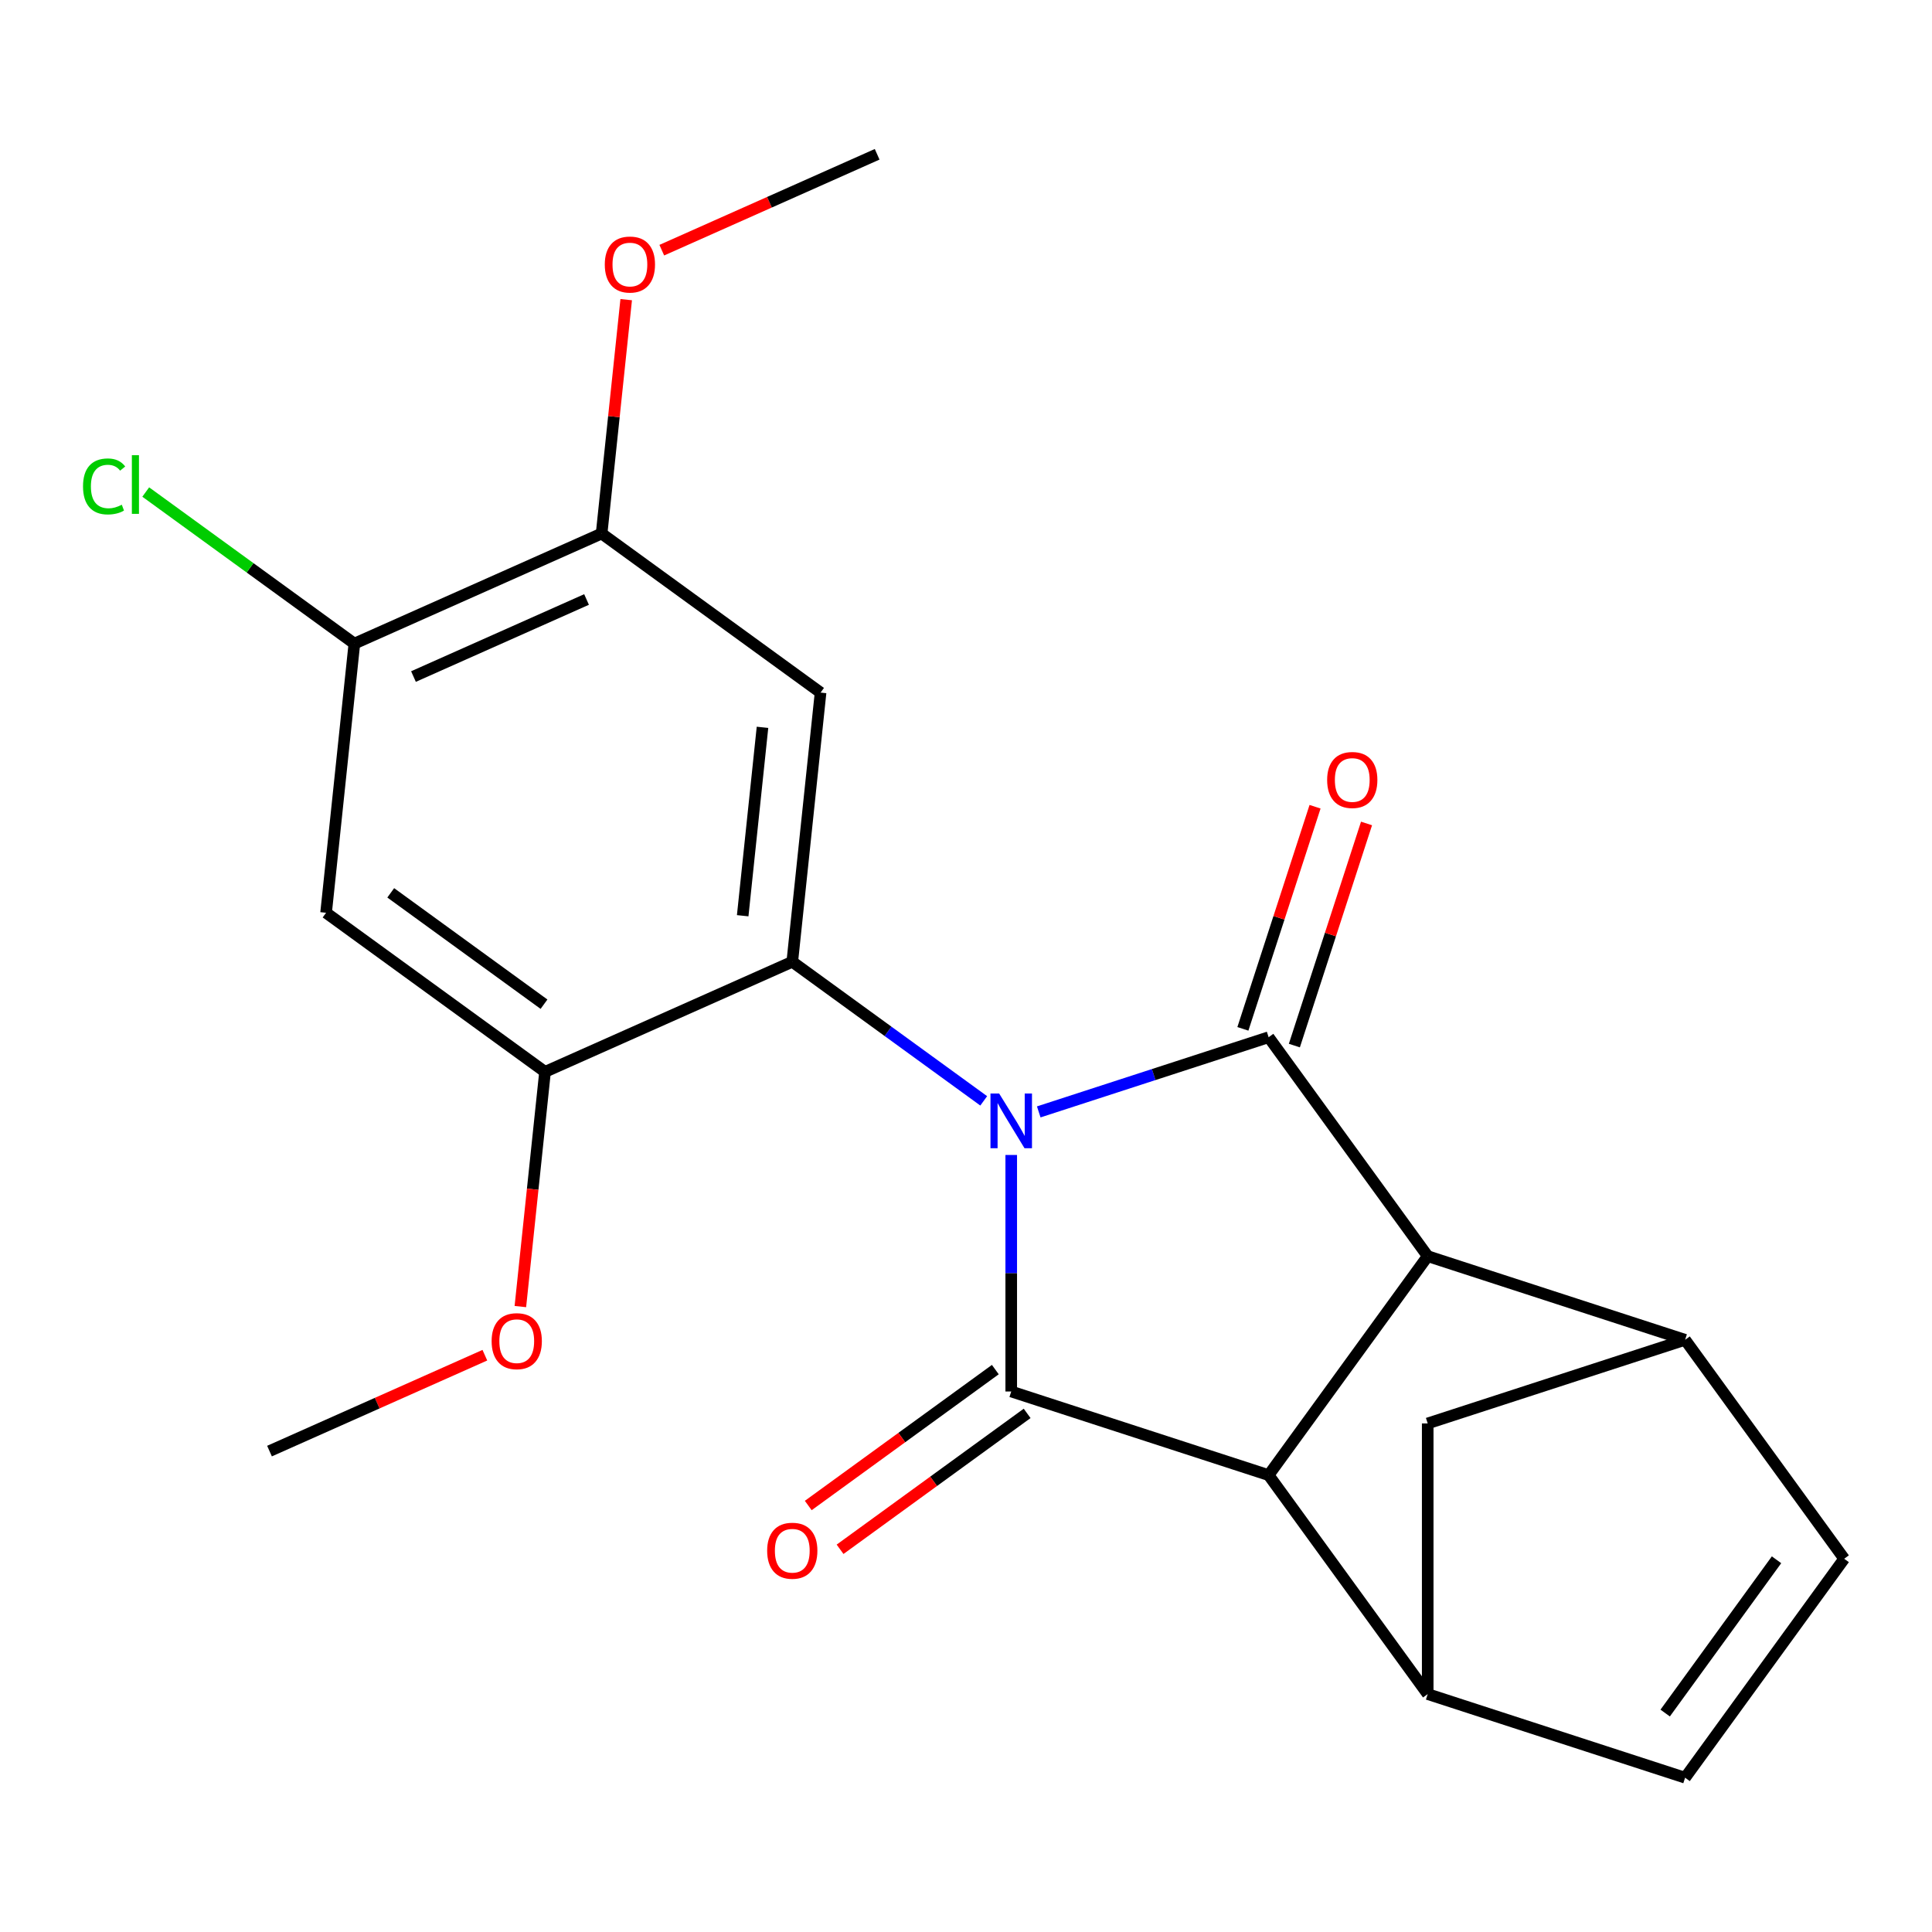 <?xml version='1.0' encoding='iso-8859-1'?>
<svg version='1.1' baseProfile='full'
              xmlns='http://www.w3.org/2000/svg'
                      xmlns:rdkit='http://www.rdkit.org/xml'
                      xmlns:xlink='http://www.w3.org/1999/xlink'
                  xml:space='preserve'
width='1000px' height='1000px' viewBox='0 0 1000 1000'>
<!-- END OF HEADER -->
<rect style='opacity:1.0;fill:#FFFFFF;stroke:none' width='1000' height='1000' x='0' y='0'> </rect>
<path class='bond-0' d='M 523.412,597.811 L 523.412,659.022' style='fill:none;fill-rule:evenodd;stroke:#0000FF;stroke-width:6px;stroke-linecap:butt;stroke-linejoin:miter;stroke-opacity:1' />
<path class='bond-0' d='M 523.412,659.022 L 523.412,720.233' style='fill:none;fill-rule:evenodd;stroke:#000000;stroke-width:6px;stroke-linecap:butt;stroke-linejoin:miter;stroke-opacity:1' />
<path class='bond-1' d='M 537.654,575.521 L 597.147,556.191' style='fill:none;fill-rule:evenodd;stroke:#0000FF;stroke-width:6px;stroke-linecap:butt;stroke-linejoin:miter;stroke-opacity:1' />
<path class='bond-1' d='M 597.147,556.191 L 656.64,536.861' style='fill:none;fill-rule:evenodd;stroke:#000000;stroke-width:6px;stroke-linecap:butt;stroke-linejoin:miter;stroke-opacity:1' />
<path class='bond-2' d='M 509.17,569.801 L 459.626,533.806' style='fill:none;fill-rule:evenodd;stroke:#0000FF;stroke-width:6px;stroke-linecap:butt;stroke-linejoin:miter;stroke-opacity:1' />
<path class='bond-2' d='M 459.626,533.806 L 410.082,497.81' style='fill:none;fill-rule:evenodd;stroke:#000000;stroke-width:6px;stroke-linecap:butt;stroke-linejoin:miter;stroke-opacity:1' />
<path class='bond-4' d='M 523.412,720.233 L 656.64,763.521' style='fill:none;fill-rule:evenodd;stroke:#000000;stroke-width:6px;stroke-linecap:butt;stroke-linejoin:miter;stroke-opacity:1' />
<path class='bond-15' d='M 515.178,708.9 L 466.764,744.075' style='fill:none;fill-rule:evenodd;stroke:#000000;stroke-width:6px;stroke-linecap:butt;stroke-linejoin:miter;stroke-opacity:1' />
<path class='bond-15' d='M 466.764,744.075 L 418.35,779.249' style='fill:none;fill-rule:evenodd;stroke:#FF0000;stroke-width:6px;stroke-linecap:butt;stroke-linejoin:miter;stroke-opacity:1' />
<path class='bond-15' d='M 531.646,731.566 L 483.232,766.741' style='fill:none;fill-rule:evenodd;stroke:#000000;stroke-width:6px;stroke-linecap:butt;stroke-linejoin:miter;stroke-opacity:1' />
<path class='bond-15' d='M 483.232,766.741 L 434.818,801.915' style='fill:none;fill-rule:evenodd;stroke:#FF0000;stroke-width:6px;stroke-linecap:butt;stroke-linejoin:miter;stroke-opacity:1' />
<path class='bond-3' d='M 656.64,536.861 L 738.979,650.191' style='fill:none;fill-rule:evenodd;stroke:#000000;stroke-width:6px;stroke-linecap:butt;stroke-linejoin:miter;stroke-opacity:1' />
<path class='bond-16' d='M 669.962,541.189 L 688.64,483.707' style='fill:none;fill-rule:evenodd;stroke:#000000;stroke-width:6px;stroke-linecap:butt;stroke-linejoin:miter;stroke-opacity:1' />
<path class='bond-16' d='M 688.64,483.707 L 707.317,426.224' style='fill:none;fill-rule:evenodd;stroke:#FF0000;stroke-width:6px;stroke-linecap:butt;stroke-linejoin:miter;stroke-opacity:1' />
<path class='bond-16' d='M 643.317,532.532 L 661.994,475.049' style='fill:none;fill-rule:evenodd;stroke:#000000;stroke-width:6px;stroke-linecap:butt;stroke-linejoin:miter;stroke-opacity:1' />
<path class='bond-16' d='M 661.994,475.049 L 680.671,417.566' style='fill:none;fill-rule:evenodd;stroke:#FF0000;stroke-width:6px;stroke-linecap:butt;stroke-linejoin:miter;stroke-opacity:1' />
<path class='bond-7' d='M 410.082,497.81 L 424.725,358.493' style='fill:none;fill-rule:evenodd;stroke:#000000;stroke-width:6px;stroke-linecap:butt;stroke-linejoin:miter;stroke-opacity:1' />
<path class='bond-7' d='M 384.415,473.984 L 394.665,376.462' style='fill:none;fill-rule:evenodd;stroke:#000000;stroke-width:6px;stroke-linecap:butt;stroke-linejoin:miter;stroke-opacity:1' />
<path class='bond-8' d='M 410.082,497.81 L 282.109,554.787' style='fill:none;fill-rule:evenodd;stroke:#000000;stroke-width:6px;stroke-linecap:butt;stroke-linejoin:miter;stroke-opacity:1' />
<path class='bond-6' d='M 738.979,650.191 L 872.206,693.479' style='fill:none;fill-rule:evenodd;stroke:#000000;stroke-width:6px;stroke-linecap:butt;stroke-linejoin:miter;stroke-opacity:1' />
<path class='bond-22' d='M 738.979,650.191 L 656.64,763.521' style='fill:none;fill-rule:evenodd;stroke:#000000;stroke-width:6px;stroke-linecap:butt;stroke-linejoin:miter;stroke-opacity:1' />
<path class='bond-5' d='M 656.64,763.521 L 738.979,876.851' style='fill:none;fill-rule:evenodd;stroke:#000000;stroke-width:6px;stroke-linecap:butt;stroke-linejoin:miter;stroke-opacity:1' />
<path class='bond-10' d='M 738.979,876.851 L 872.206,920.139' style='fill:none;fill-rule:evenodd;stroke:#000000;stroke-width:6px;stroke-linecap:butt;stroke-linejoin:miter;stroke-opacity:1' />
<path class='bond-24' d='M 738.979,876.851 L 738.979,736.767' style='fill:none;fill-rule:evenodd;stroke:#000000;stroke-width:6px;stroke-linecap:butt;stroke-linejoin:miter;stroke-opacity:1' />
<path class='bond-9' d='M 872.206,693.479 L 954.545,806.809' style='fill:none;fill-rule:evenodd;stroke:#000000;stroke-width:6px;stroke-linecap:butt;stroke-linejoin:miter;stroke-opacity:1' />
<path class='bond-12' d='M 872.206,693.479 L 738.979,736.767' style='fill:none;fill-rule:evenodd;stroke:#000000;stroke-width:6px;stroke-linecap:butt;stroke-linejoin:miter;stroke-opacity:1' />
<path class='bond-13' d='M 424.725,358.493 L 311.394,276.154' style='fill:none;fill-rule:evenodd;stroke:#000000;stroke-width:6px;stroke-linecap:butt;stroke-linejoin:miter;stroke-opacity:1' />
<path class='bond-11' d='M 282.109,554.787 L 168.779,472.448' style='fill:none;fill-rule:evenodd;stroke:#000000;stroke-width:6px;stroke-linecap:butt;stroke-linejoin:miter;stroke-opacity:1' />
<path class='bond-11' d='M 281.577,519.77 L 202.246,462.133' style='fill:none;fill-rule:evenodd;stroke:#000000;stroke-width:6px;stroke-linecap:butt;stroke-linejoin:miter;stroke-opacity:1' />
<path class='bond-18' d='M 282.109,554.787 L 275.724,615.534' style='fill:none;fill-rule:evenodd;stroke:#000000;stroke-width:6px;stroke-linecap:butt;stroke-linejoin:miter;stroke-opacity:1' />
<path class='bond-18' d='M 275.724,615.534 L 269.339,676.281' style='fill:none;fill-rule:evenodd;stroke:#FF0000;stroke-width:6px;stroke-linecap:butt;stroke-linejoin:miter;stroke-opacity:1' />
<path class='bond-25' d='M 954.545,806.809 L 872.206,920.139' style='fill:none;fill-rule:evenodd;stroke:#000000;stroke-width:6px;stroke-linecap:butt;stroke-linejoin:miter;stroke-opacity:1' />
<path class='bond-25' d='M 919.529,807.341 L 861.891,886.672' style='fill:none;fill-rule:evenodd;stroke:#000000;stroke-width:6px;stroke-linecap:butt;stroke-linejoin:miter;stroke-opacity:1' />
<path class='bond-14' d='M 168.779,472.448 L 183.422,333.131' style='fill:none;fill-rule:evenodd;stroke:#000000;stroke-width:6px;stroke-linecap:butt;stroke-linejoin:miter;stroke-opacity:1' />
<path class='bond-19' d='M 311.394,276.154 L 317.756,215.627' style='fill:none;fill-rule:evenodd;stroke:#000000;stroke-width:6px;stroke-linecap:butt;stroke-linejoin:miter;stroke-opacity:1' />
<path class='bond-19' d='M 317.756,215.627 L 324.118,155.1' style='fill:none;fill-rule:evenodd;stroke:#FF0000;stroke-width:6px;stroke-linecap:butt;stroke-linejoin:miter;stroke-opacity:1' />
<path class='bond-23' d='M 311.394,276.154 L 183.422,333.131' style='fill:none;fill-rule:evenodd;stroke:#000000;stroke-width:6px;stroke-linecap:butt;stroke-linejoin:miter;stroke-opacity:1' />
<path class='bond-23' d='M 303.594,310.295 L 214.013,350.179' style='fill:none;fill-rule:evenodd;stroke:#000000;stroke-width:6px;stroke-linecap:butt;stroke-linejoin:miter;stroke-opacity:1' />
<path class='bond-17' d='M 183.422,333.131 L 129.428,293.902' style='fill:none;fill-rule:evenodd;stroke:#000000;stroke-width:6px;stroke-linecap:butt;stroke-linejoin:miter;stroke-opacity:1' />
<path class='bond-17' d='M 129.428,293.902 L 75.433,254.674' style='fill:none;fill-rule:evenodd;stroke:#00CC00;stroke-width:6px;stroke-linecap:butt;stroke-linejoin:miter;stroke-opacity:1' />
<path class='bond-20' d='M 250.964,701.451 L 195.229,726.266' style='fill:none;fill-rule:evenodd;stroke:#FF0000;stroke-width:6px;stroke-linecap:butt;stroke-linejoin:miter;stroke-opacity:1' />
<path class='bond-20' d='M 195.229,726.266 L 139.493,751.081' style='fill:none;fill-rule:evenodd;stroke:#000000;stroke-width:6px;stroke-linecap:butt;stroke-linejoin:miter;stroke-opacity:1' />
<path class='bond-21' d='M 342.539,129.491 L 398.275,104.676' style='fill:none;fill-rule:evenodd;stroke:#FF0000;stroke-width:6px;stroke-linecap:butt;stroke-linejoin:miter;stroke-opacity:1' />
<path class='bond-21' d='M 398.275,104.676 L 454.01,79.861' style='fill:none;fill-rule:evenodd;stroke:#000000;stroke-width:6px;stroke-linecap:butt;stroke-linejoin:miter;stroke-opacity:1' />
<path  class='atom-0' d='M 517.152 565.989
L 526.432 580.989
Q 527.352 582.469, 528.832 585.149
Q 530.312 587.829, 530.392 587.989
L 530.392 565.989
L 534.152 565.989
L 534.152 594.309
L 530.272 594.309
L 520.312 577.909
Q 519.152 575.989, 517.912 573.789
Q 516.712 571.589, 516.352 570.909
L 516.352 594.309
L 512.672 594.309
L 512.672 565.989
L 517.152 565.989
' fill='#0000FF'/>
<path  class='atom-16' d='M 397.082 802.652
Q 397.082 795.852, 400.442 792.052
Q 403.802 788.252, 410.082 788.252
Q 416.362 788.252, 419.722 792.052
Q 423.082 795.852, 423.082 802.652
Q 423.082 809.532, 419.682 813.452
Q 416.282 817.332, 410.082 817.332
Q 403.842 817.332, 400.442 813.452
Q 397.082 809.572, 397.082 802.652
M 410.082 814.132
Q 414.402 814.132, 416.722 811.252
Q 419.082 808.332, 419.082 802.652
Q 419.082 797.092, 416.722 794.292
Q 414.402 791.452, 410.082 791.452
Q 405.762 791.452, 403.402 794.252
Q 401.082 797.052, 401.082 802.652
Q 401.082 808.372, 403.402 811.252
Q 405.762 814.132, 410.082 814.132
' fill='#FF0000'/>
<path  class='atom-17' d='M 686.928 403.713
Q 686.928 396.913, 690.288 393.113
Q 693.648 389.313, 699.928 389.313
Q 706.208 389.313, 709.568 393.113
Q 712.928 396.913, 712.928 403.713
Q 712.928 410.593, 709.528 414.513
Q 706.128 418.393, 699.928 418.393
Q 693.688 418.393, 690.288 414.513
Q 686.928 410.633, 686.928 403.713
M 699.928 415.193
Q 704.248 415.193, 706.568 412.313
Q 708.928 409.393, 708.928 403.713
Q 708.928 398.153, 706.568 395.353
Q 704.248 392.513, 699.928 392.513
Q 695.608 392.513, 693.248 395.313
Q 690.928 398.113, 690.928 403.713
Q 690.928 409.433, 693.248 412.313
Q 695.608 415.193, 699.928 415.193
' fill='#FF0000'/>
<path  class='atom-18' d='M 42.971 251.772
Q 42.971 244.732, 46.251 241.052
Q 49.571 237.332, 55.851 237.332
Q 61.691 237.332, 64.811 241.452
L 62.171 243.612
Q 59.891 240.612, 55.851 240.612
Q 51.571 240.612, 49.291 243.492
Q 47.051 246.332, 47.051 251.772
Q 47.051 257.372, 49.371 260.252
Q 51.731 263.132, 56.291 263.132
Q 59.411 263.132, 63.051 261.252
L 64.171 264.252
Q 62.691 265.212, 60.451 265.772
Q 58.211 266.332, 55.731 266.332
Q 49.571 266.332, 46.251 262.572
Q 42.971 258.812, 42.971 251.772
' fill='#00CC00'/>
<path  class='atom-18' d='M 68.251 235.612
L 71.931 235.612
L 71.931 265.972
L 68.251 265.972
L 68.251 235.612
' fill='#00CC00'/>
<path  class='atom-19' d='M 254.466 694.183
Q 254.466 687.383, 257.826 683.583
Q 261.186 679.783, 267.466 679.783
Q 273.746 679.783, 277.106 683.583
Q 280.466 687.383, 280.466 694.183
Q 280.466 701.063, 277.066 704.983
Q 273.666 708.863, 267.466 708.863
Q 261.226 708.863, 257.826 704.983
Q 254.466 701.103, 254.466 694.183
M 267.466 705.663
Q 271.786 705.663, 274.106 702.783
Q 276.466 699.863, 276.466 694.183
Q 276.466 688.623, 274.106 685.823
Q 271.786 682.983, 267.466 682.983
Q 263.146 682.983, 260.786 685.783
Q 258.466 688.583, 258.466 694.183
Q 258.466 699.903, 260.786 702.783
Q 263.146 705.663, 267.466 705.663
' fill='#FF0000'/>
<path  class='atom-20' d='M 313.037 136.918
Q 313.037 130.118, 316.397 126.318
Q 319.757 122.518, 326.037 122.518
Q 332.317 122.518, 335.677 126.318
Q 339.037 130.118, 339.037 136.918
Q 339.037 143.798, 335.637 147.718
Q 332.237 151.598, 326.037 151.598
Q 319.797 151.598, 316.397 147.718
Q 313.037 143.838, 313.037 136.918
M 326.037 148.398
Q 330.357 148.398, 332.677 145.518
Q 335.037 142.598, 335.037 136.918
Q 335.037 131.358, 332.677 128.558
Q 330.357 125.718, 326.037 125.718
Q 321.717 125.718, 319.357 128.518
Q 317.037 131.318, 317.037 136.918
Q 317.037 142.638, 319.357 145.518
Q 321.717 148.398, 326.037 148.398
' fill='#FF0000'/>
</svg>
